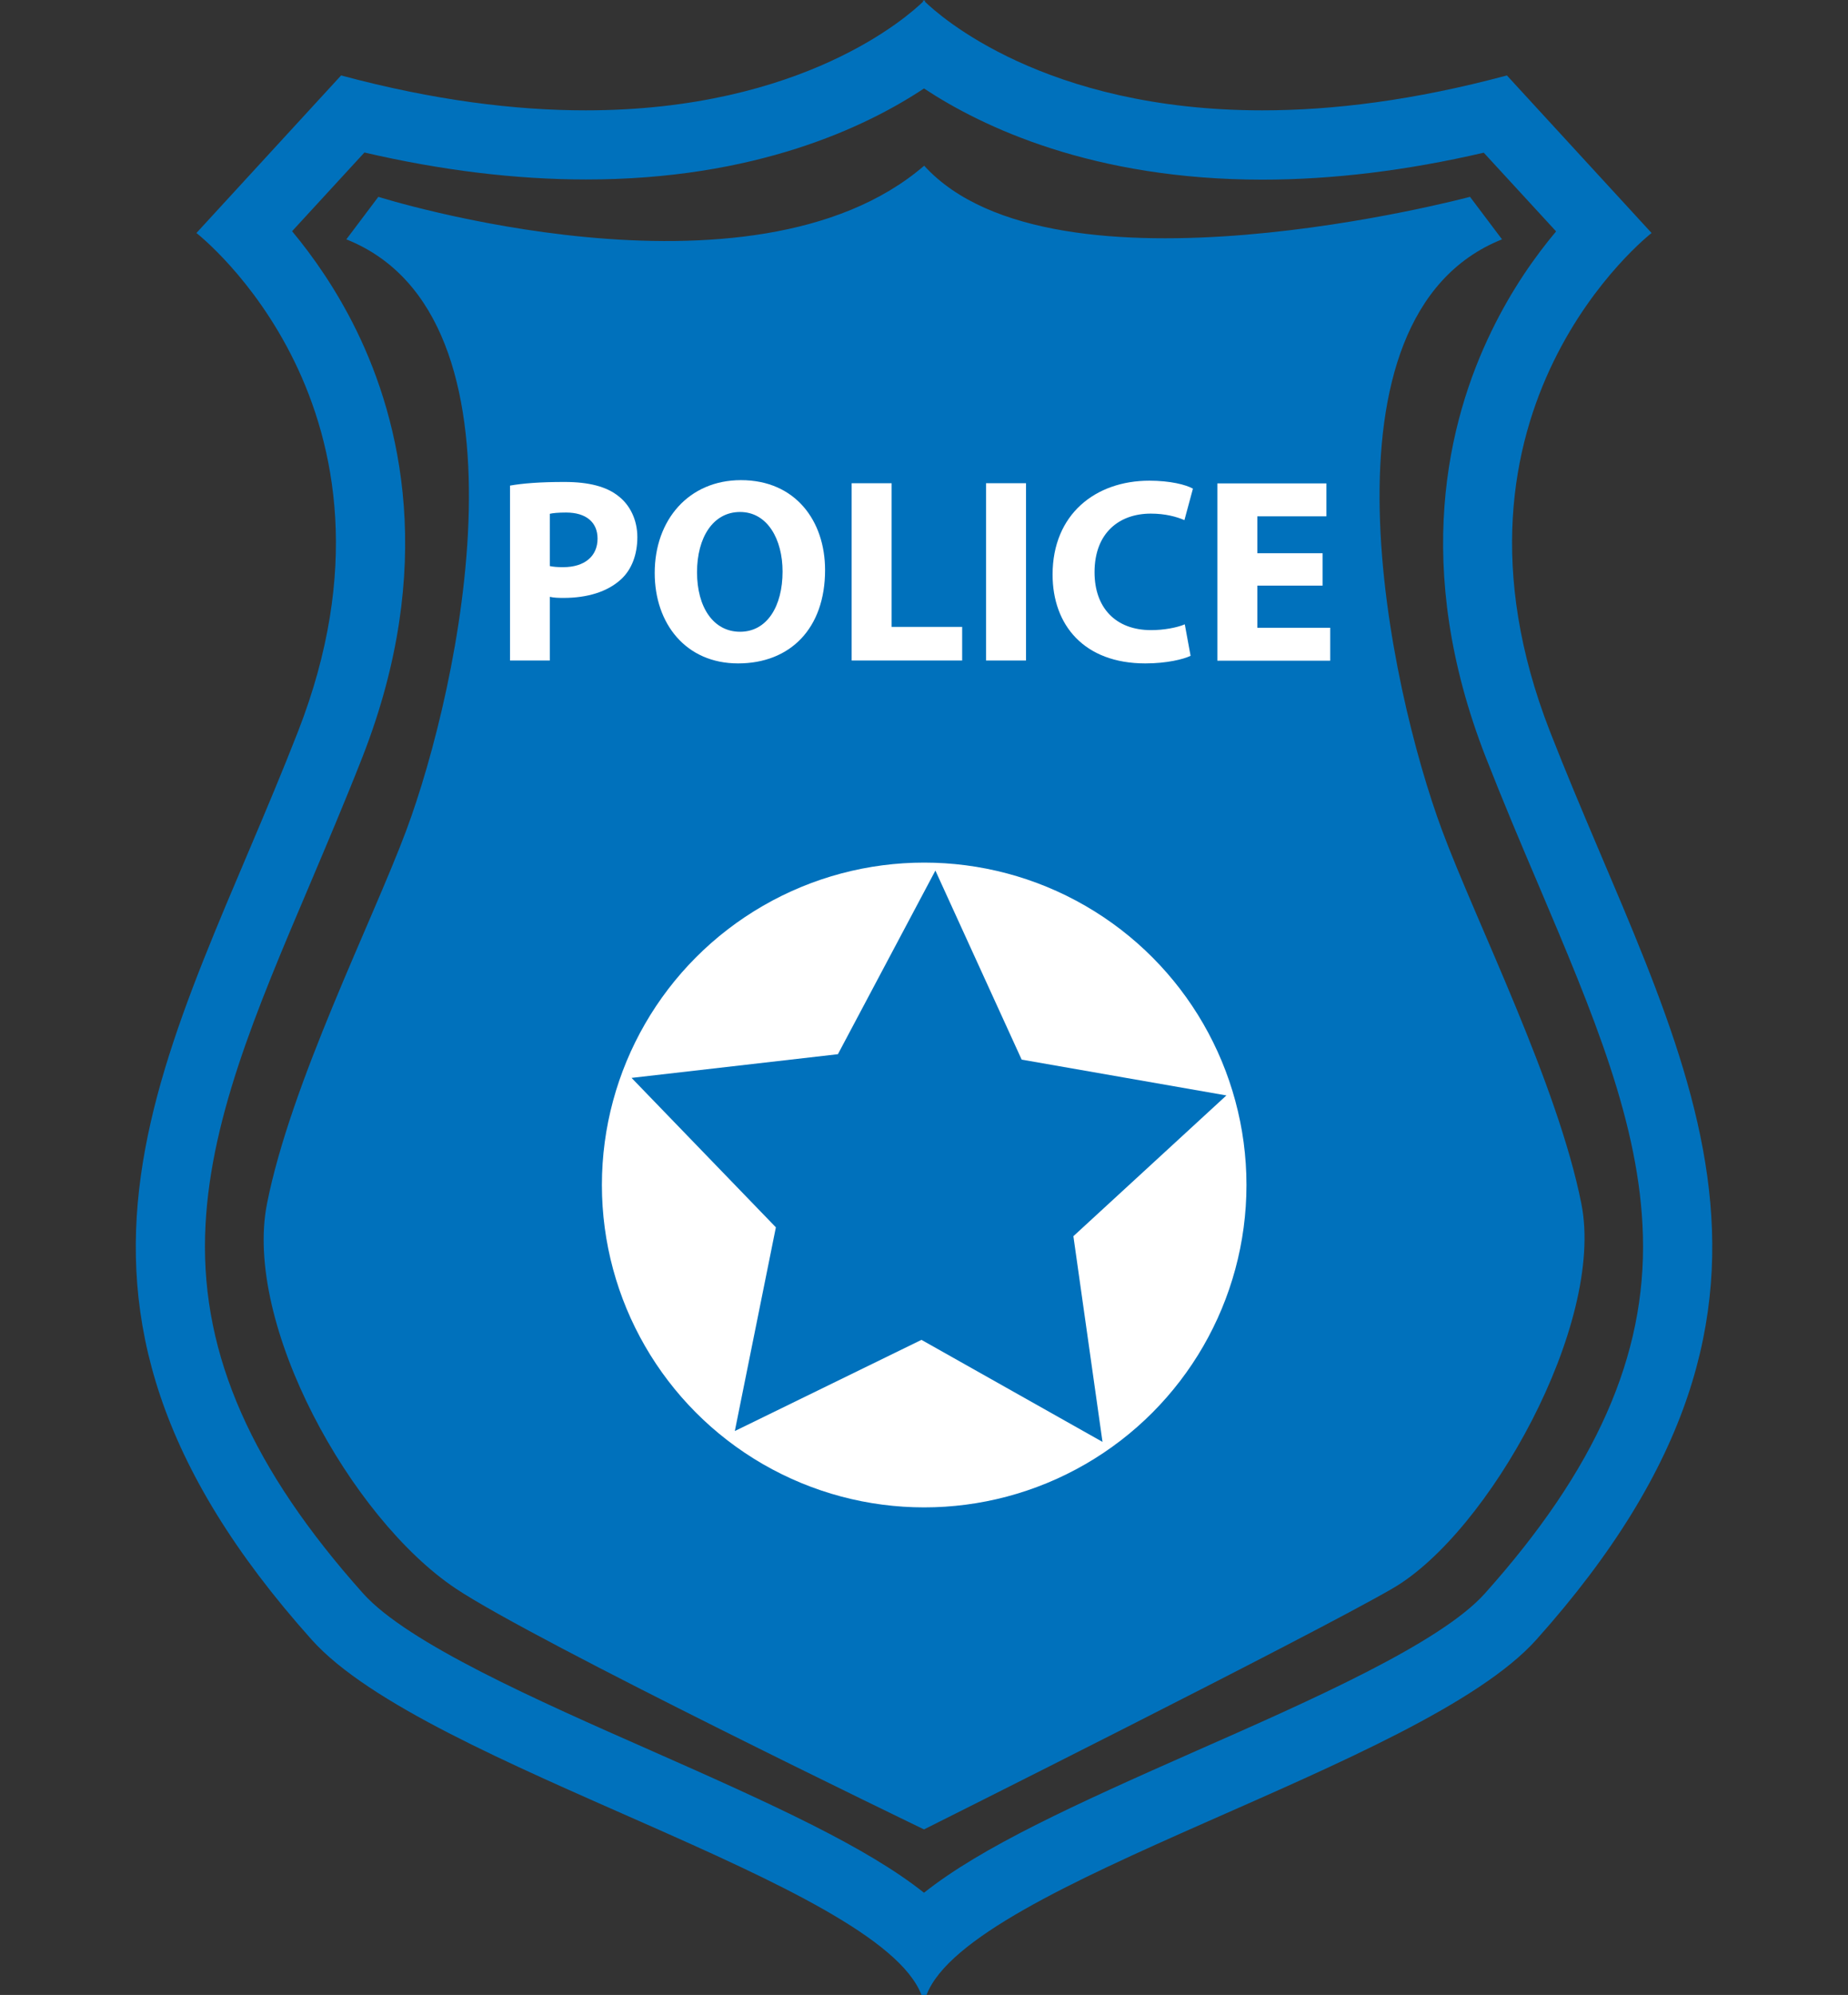 <?xml version="1.0" encoding="UTF-8"?><svg xmlns="http://www.w3.org/2000/svg" xmlns:xlink="http://www.w3.org/1999/xlink" height="1102.7" preserveAspectRatio="xMidYMid meet" version="1.0" viewBox="-75.1 0.0 1021.8 1102.7" width="1021.8" zoomAndPan="magnify"><rect x="-75.1" y="0.0" width="1021.8" height="1102.7" fill="#333333" stroke="none"/><g id="change1_1"><path d="M435.8,48.9c32.4,21.4,93.5,50.4,187.1,50.4c38.7,0,79.8-5,122.4-14.9l40,43.5c-11.5,13.7-24.5,32-35.7,55.1 c-24.1,49.4-44.2,130.3-3.3,235.3c9.6,24.5,19.5,48,29.2,70.7c30.1,71,56.2,132.2,57.8,194.1c1.8,66.3-26,129.1-87.4,197.7 c-24.6,27.5-96.3,59.1-159.6,87c-67.7,29.9-118.6,53.1-150.5,78.4c-31.9-25.3-82.8-48.5-150.5-78.4c-63.3-27.9-134.9-59.5-159.6-87 C64.3,812.1,36.5,749.3,38.3,683C40,621.1,66,559.9,96.2,488.9c9.6-22.7,19.6-46.2,29.2-70.7c41-105,20.8-185.9-3.3-235.3 c-11.3-23.1-24.3-41.4-35.7-55.1l40-43.5c42.6,9.9,83.7,14.9,122.4,14.9C342.3,99.3,403.4,70.4,435.8,48.9 M437.2,1102.7 c23.9-62.6,273.9-125.7,337.2-196.4c172.3-192.5,77.1-323.8,7.5-502c-69.5-178.2,56.2-275.5,56.2-275.5l-80-87.1 C706.4,55.6,661.5,61,622.9,61C502.3,61,444.1,8.5,436.3,0.9c0-0.6,0-0.9,0-0.9l0,0c0,0-0.2,0.2-0.5,0.5c-0.3-0.3-0.5-0.5-0.5-0.5 s0,0.3,0,0.9c-7.8,7.6-66,60.1-186.6,60.1c-38.6,0-83.5-5.4-135.2-19.3l-80,87.1c0,0,125.7,97.3,56.2,275.5 c-69.5,178.2-164.8,309.5,7.5,502c63.3,70.8,313.3,133.8,337.2,196.4" fill="#0071bc"/></g><g id="change1_2"><path d="M799.3,665.5c-13.1-66.3-58.2-155.8-77-206.4c-29.3-78.7-73.8-284.1,33.1-326.8l-17.7-23.5 c0,0-230,61.6-301.8-17.2c-95.7,82.3-301.8,17.2-301.8,17.2l-17.7,23.5c107,42.7,62.5,248.1,33.1,326.8 c-18.9,50.6-64,140.1-77,206.4S118.7,839.1,176.8,878c44.1,29.5,259,133.2,259,133.2S649,904.6,694.9,878 C748.1,847.2,812.4,731.8,799.3,665.5z" fill="#0071bc"/></g><g fill="#fff" id="change2_2"><path d="M207,268.4c6.8-1.2,16.4-2,29.9-2c13.7,0,23.4,2.6,29.9,7.8c6.4,4.9,10.5,13.1,10.5,22.7 c0,9.6-3.1,17.9-9,23.3c-7.6,7-18.8,10.3-31.8,10.3c-2.9,0-5.5-0.1-7.6-0.6v35.2h-22V268.4z M228.9,312.9c1.9,0.4,4.1,0.6,7.4,0.6 c11.8,0,19-6,19-15.8c0-9-6.3-14.4-17.4-14.4c-4.4,0-7.4,0.3-9,0.7V312.9z"/><path d="M381.1,315.1c0,32.3-19.3,51.6-48.1,51.6c-28.9,0-46.1-22-46.1-50c0-29.4,18.9-51.3,47.7-51.3 C364.7,265.4,381.1,287.9,381.1,315.1z M310.3,316.3c0,19.3,9,32.9,23.8,32.9c15,0,23.5-14.2,23.5-33.3c0-17.7-8.3-32.9-23.5-32.9 C319.1,283,310.3,297.2,310.3,316.3z"/><path d="M395.8,267.1h22.1v79.4h39v18.6h-61.1V267.1z"/><path d="M492.2,267.1v98h-22.1v-98H492.2z"/><path d="M583.2,362.5c-3.9,1.9-13.2,4.2-25,4.2c-33.9,0-51.3-21.2-51.3-49.1c0-33.4,23.8-51.9,53.5-51.9 c11.5,0,20.2,2.2,24.1,4.4l-4.7,17.4c-4.4-1.9-10.6-3.6-18.6-3.6c-17.4,0-31.1,10.6-31.1,32.4c0,19.6,11.6,32,31.3,32 c6.8,0,14.1-1.3,18.6-3.2L583.2,362.5z"/><path d="M656.2,323.7h-36.1v23.3h40.3v18.2H598v-98h60.3v18.2h-38.2v20.4h36.1V323.7z"/></g><g id="change2_1"><circle cx="435.9" cy="655" fill="#fff" r="178.2"/></g><g id="change1_3"><path d="M489.8 585.7L603 605.5 518.4 683.3 534.5 797 434.4 740.6 331.2 791 353.9 678.4 274.1 595.8 388.2 582.7 442.1 481.2z" fill="#0071bc"/></g></svg>